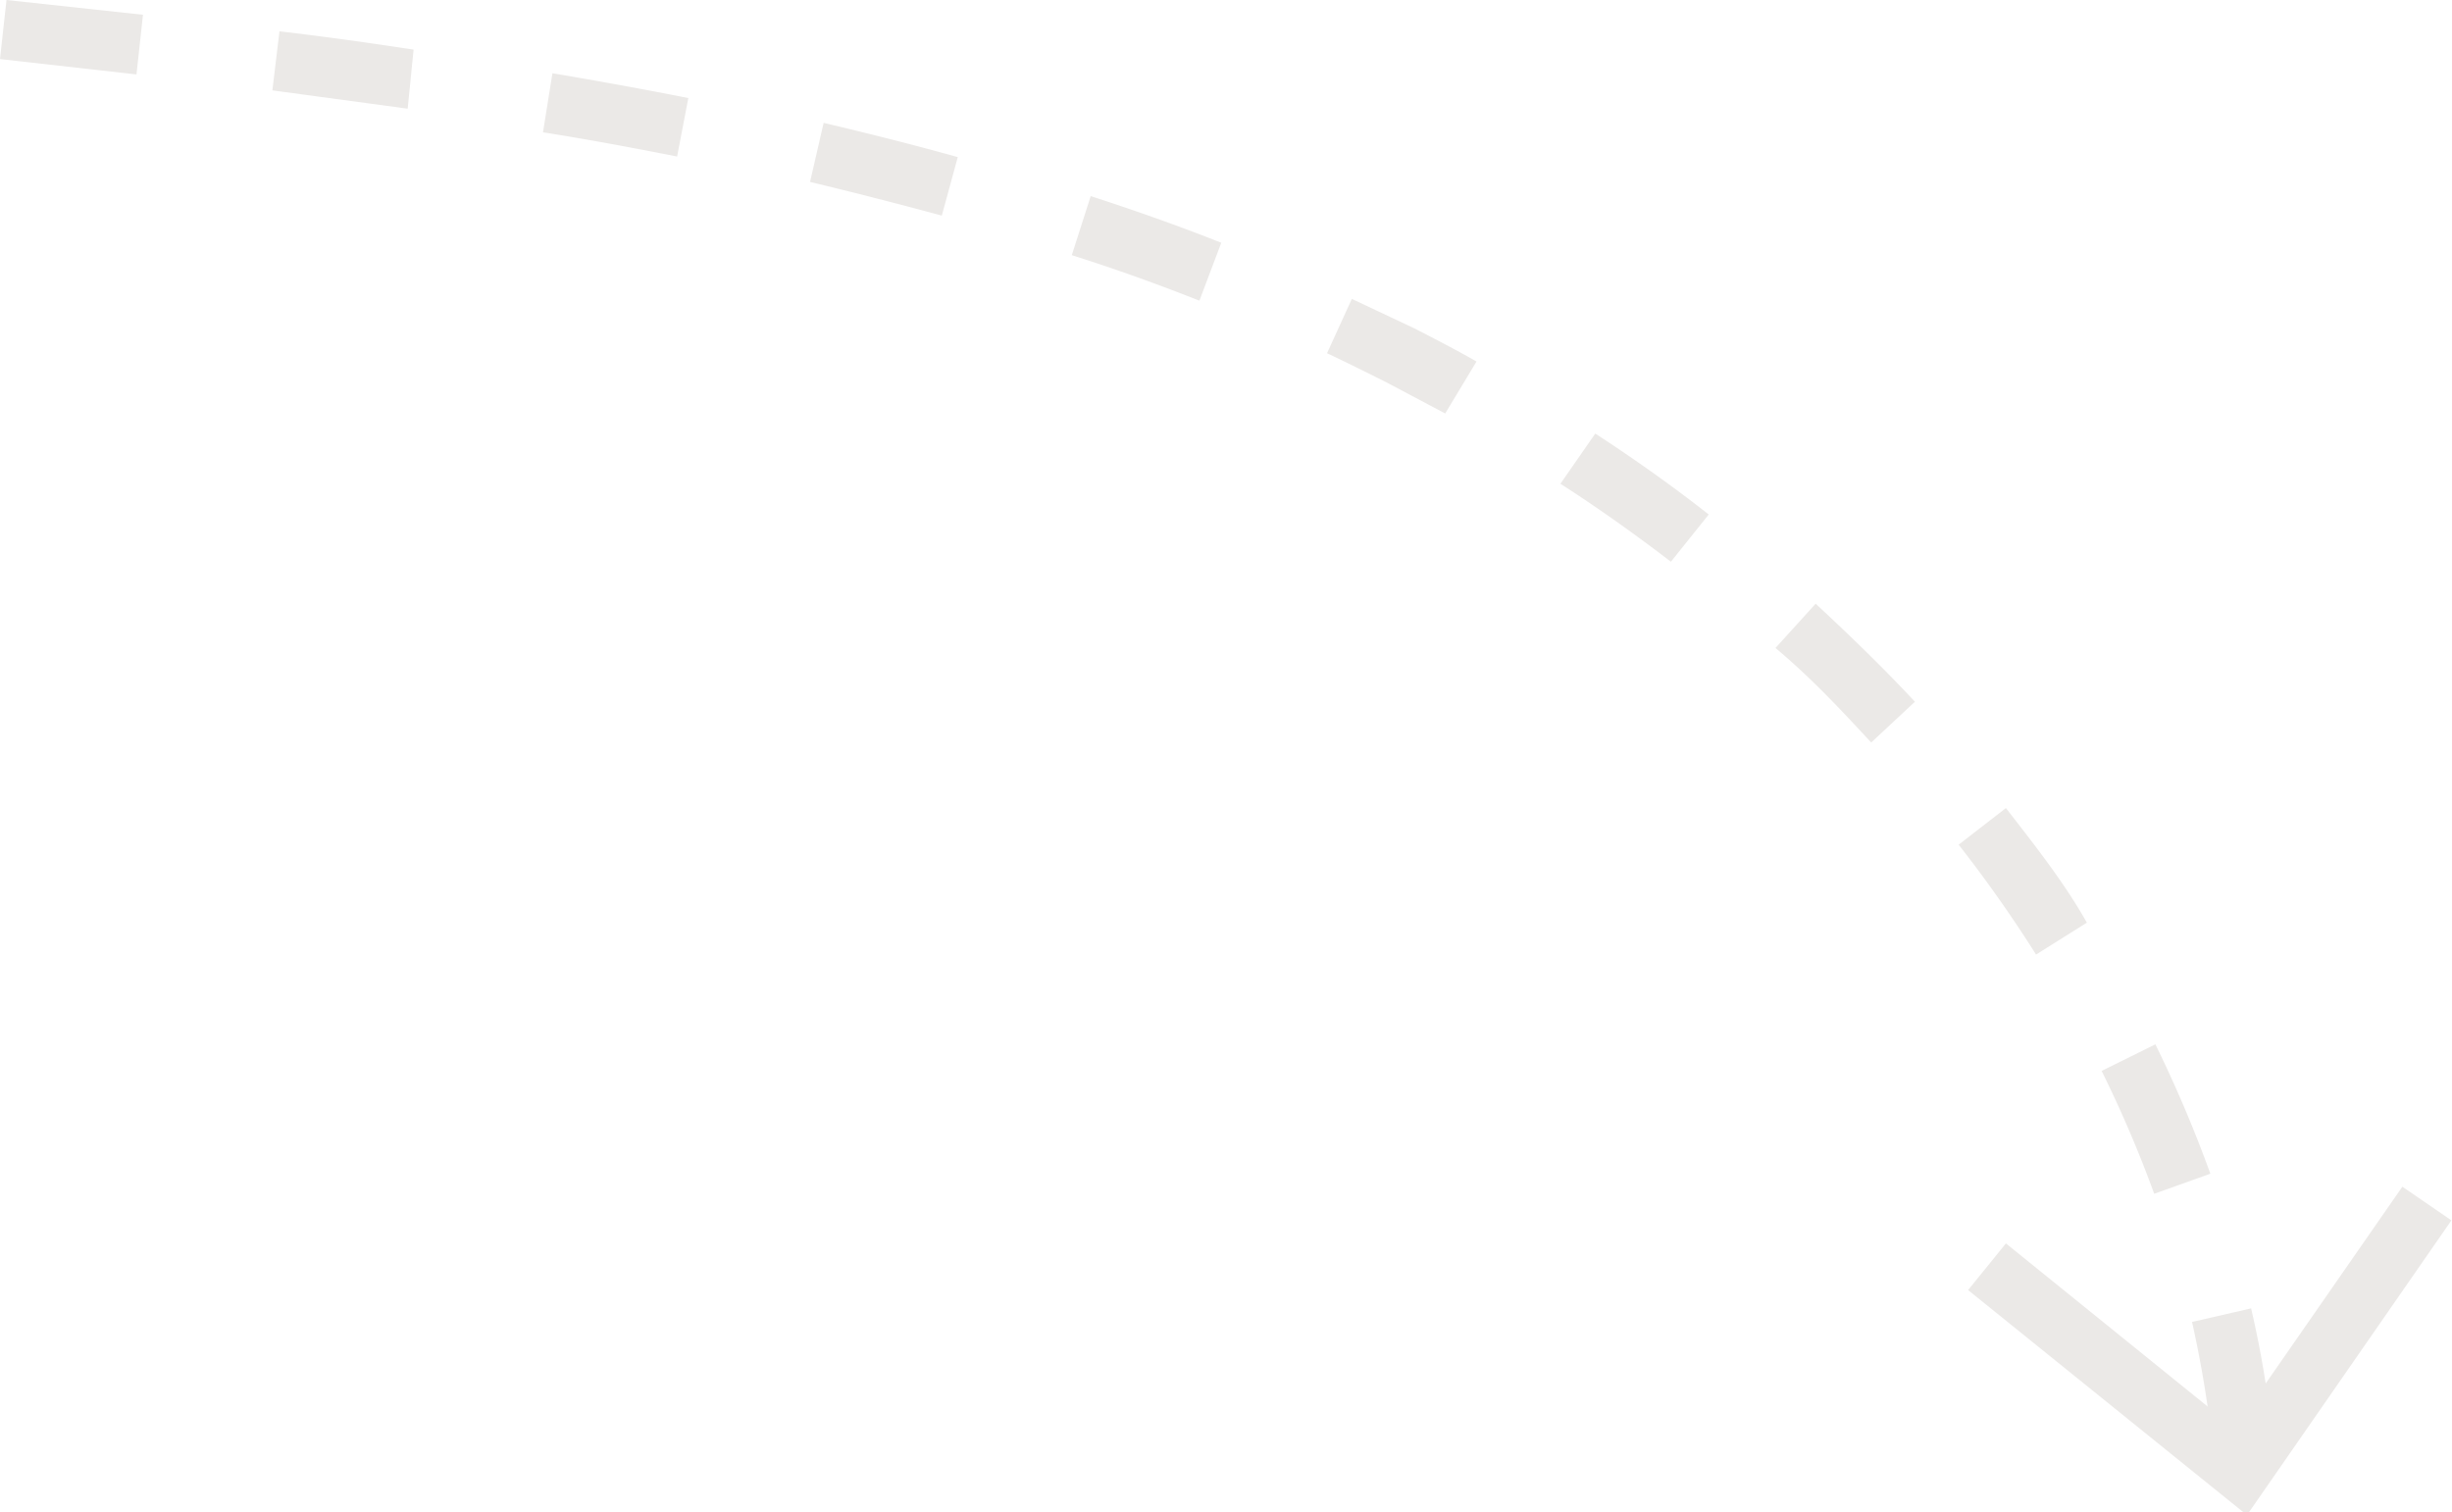 <?xml version="1.0" encoding="UTF-8" standalone="no"?><svg xmlns="http://www.w3.org/2000/svg" xmlns:xlink="http://www.w3.org/1999/xlink" fill="#ebe9e7" height="25.6" preserveAspectRatio="xMidYMid meet" version="1" viewBox="0.0 0.0 41.5 25.6" width="41.5" zoomAndPan="magnify"><g data-name="Layer 2"><g data-name="Layer 1" id="change1_1"><path d="M37.46,24.6a18.66,18.66,0,0,0-.36-2.22l1-.23a17.31,17.31,0,0,1,.38,2.36Zm-1-4.39a20.63,20.63,0,0,0-.89-2.08l.91-.45a21.77,21.77,0,0,1,.93,2.19Zm-2-4.05a22.44,22.44,0,0,0-1.31-1.86l.8-.62c.49.63,1,1.28,1.37,1.94Zm-2.79-3.59c-.51-.55-1-1.08-1.62-1.6l.68-.75c.58.54,1.15,1.09,1.68,1.66ZM28.28,9.51c-.6-.46-1.23-.91-1.87-1.32L27,7.34c.66.43,1.31.89,1.92,1.37ZM24.46,7l-1-.53c-.34-.17-.68-.34-1-.49l.42-.92,1.06.5c.35.18.7.36,1.05.56ZM20.3,5.09c-.71-.28-1.43-.54-2.16-.77l.32-1c.74.24,1.48.5,2.21.79ZM15.94,3.65c-.74-.2-1.48-.39-2.23-.57l.23-1c.76.18,1.52.37,2.27.58Zm-4.48-1c-.76-.15-1.51-.29-2.27-.41l.16-1c.77.13,1.54.27,2.3.42ZM6.9,1.84,4.61,1.53l.12-1C5.5.62,6.28.73,7,.84ZM2.31,1.26,0,1,.11,0,2.42.25Z"/><path d="M41.49 20.66L40.66 20.09 37.82 24.18 33.95 21.05 33.31 21.84 38.03 25.65 41.49 20.66z"/></g></g></svg>